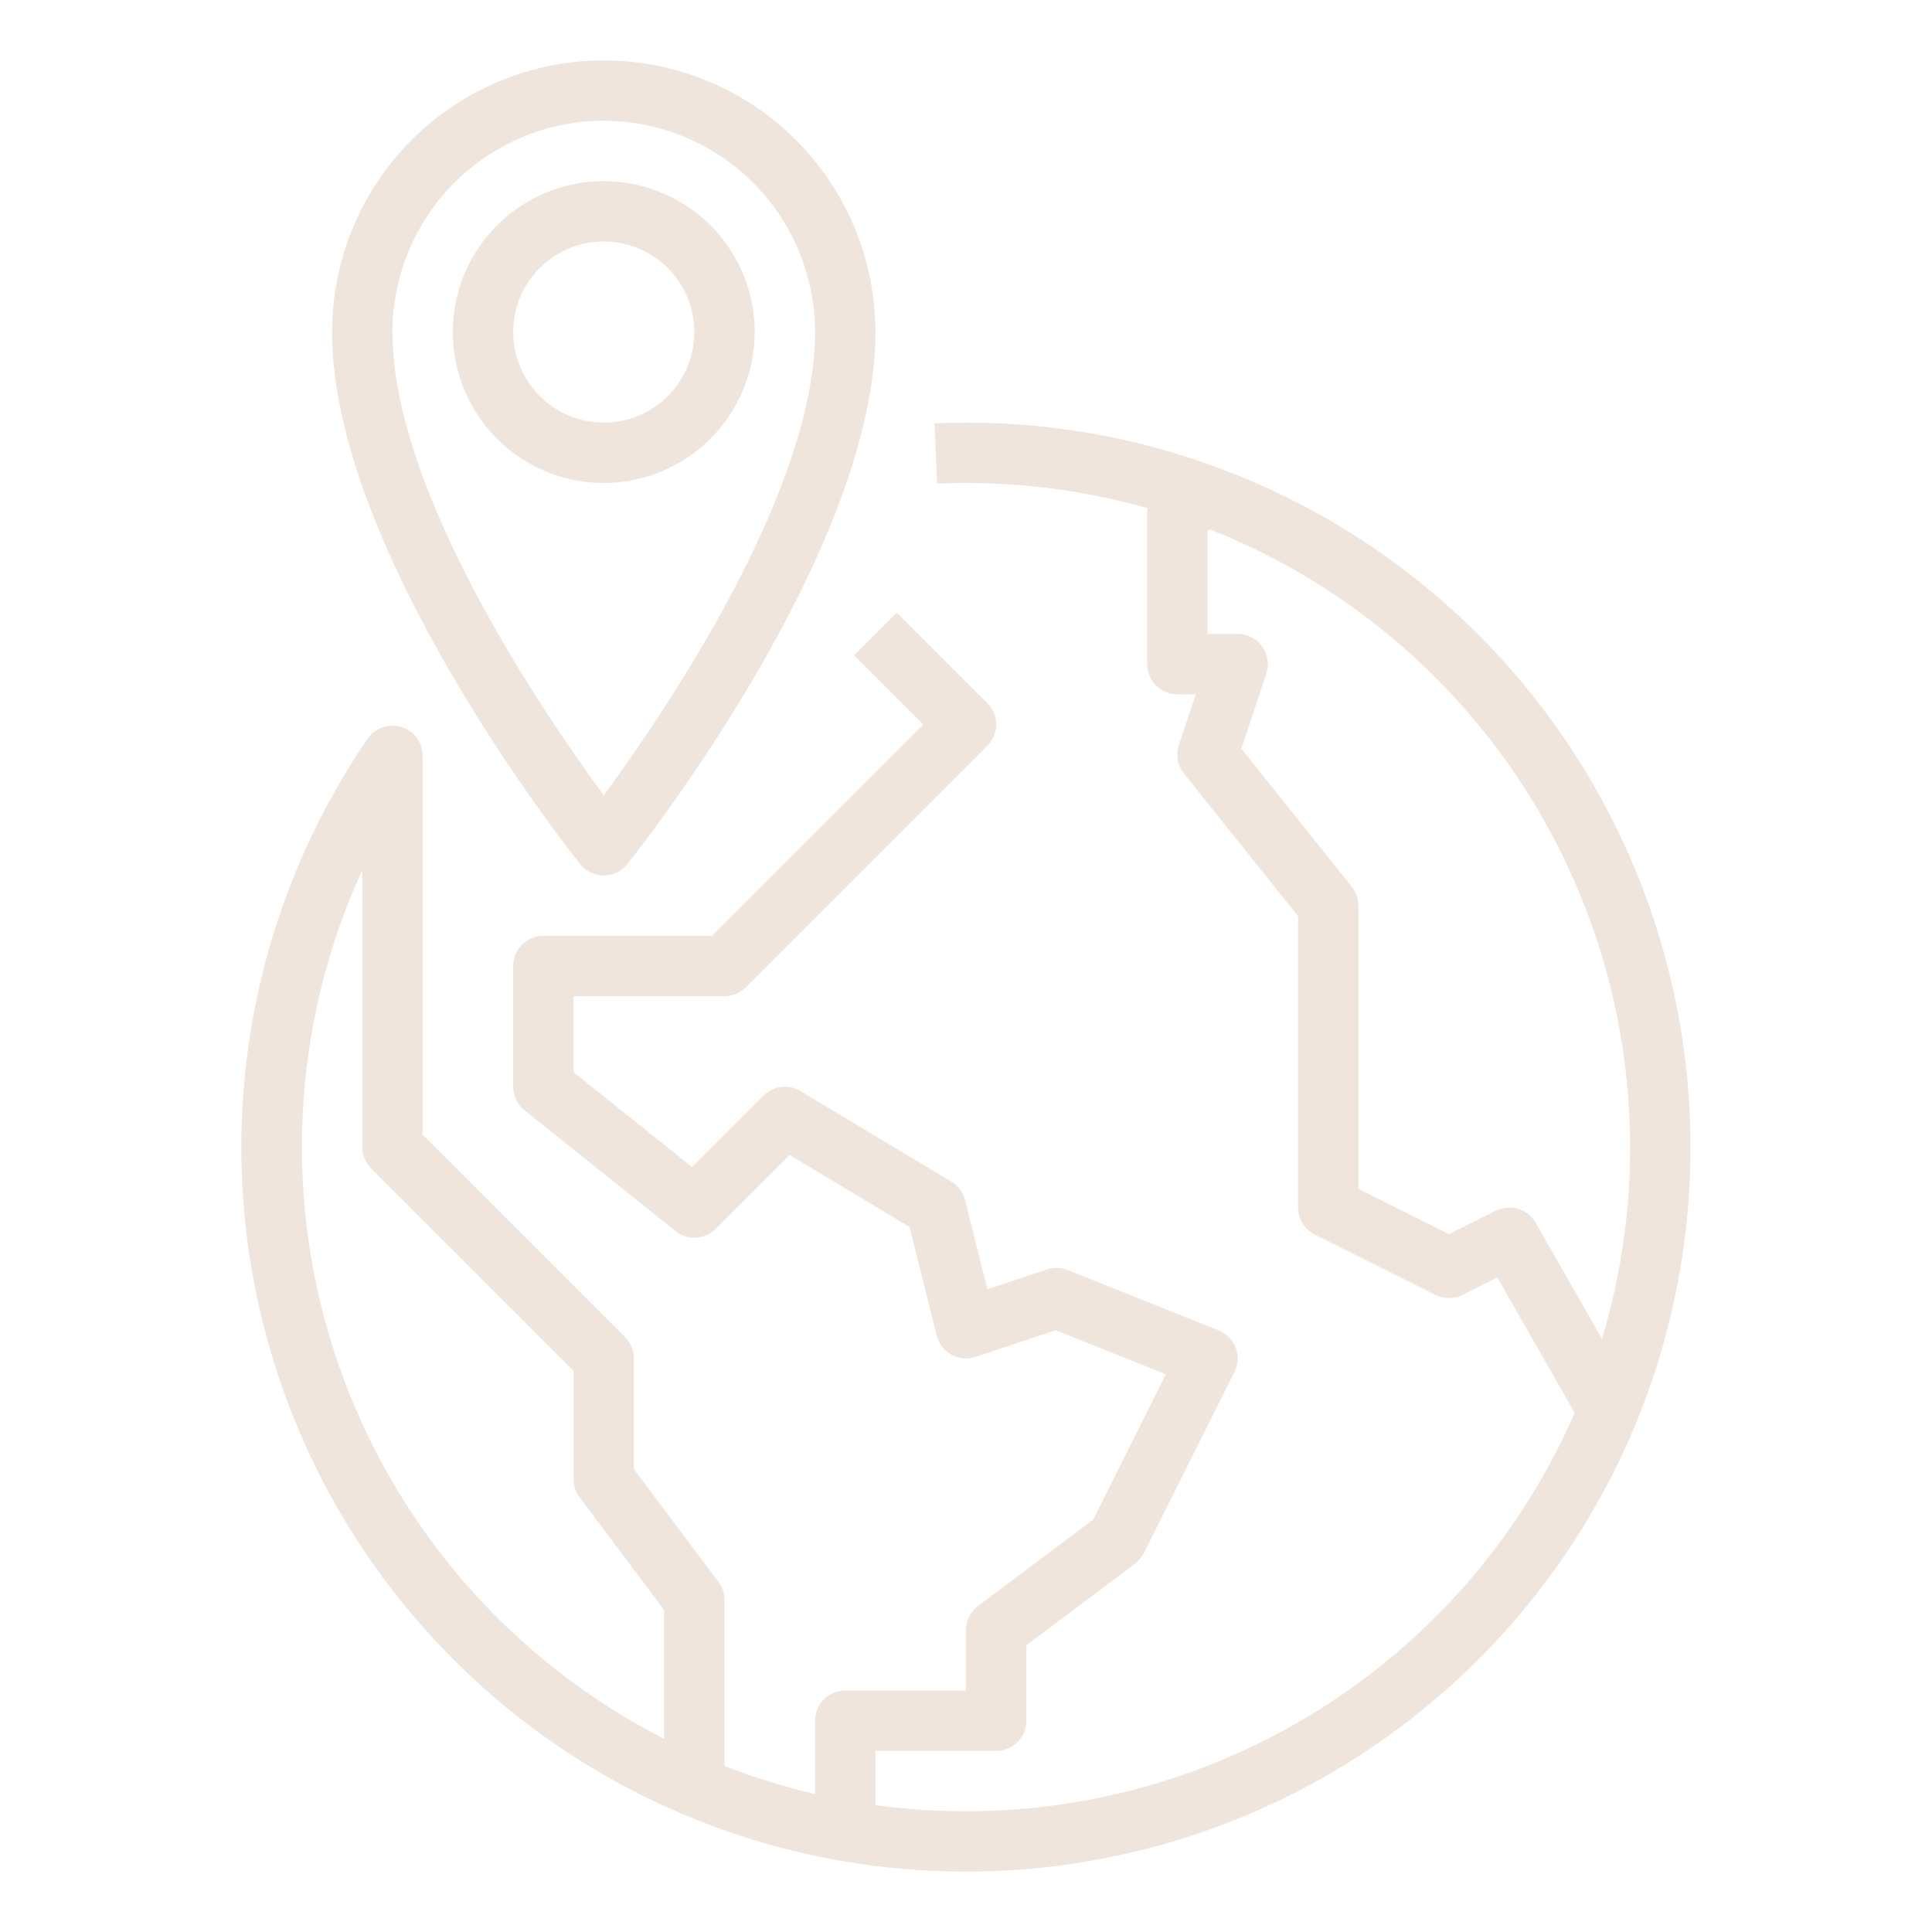 <svg width="80" height="80" viewBox="0 0 80 80" fill="none" xmlns="http://www.w3.org/2000/svg">
<path d="M64.5 30.183C61.013 25.238 56.108 21.467 50.433 19.366C50.422 19.361 50.41 19.357 50.398 19.353C47.07 18.123 43.549 17.495 40 17.5C39.566 17.5 39.127 17.509 38.697 17.528L38.804 20.026C39.199 20.009 39.602 20 40 20C42.543 19.998 45.074 20.349 47.52 21.043C47.507 21.111 47.501 21.18 47.5 21.25V27.5C47.5 27.664 47.533 27.827 47.595 27.978C47.658 28.13 47.75 28.268 47.866 28.384C47.982 28.5 48.12 28.592 48.272 28.655C48.423 28.718 48.586 28.75 48.75 28.75H49.516L48.814 30.855C48.748 31.053 48.733 31.264 48.77 31.47C48.806 31.675 48.894 31.868 49.024 32.031L53.75 37.938V50C53.75 50.232 53.815 50.46 53.937 50.657C54.059 50.855 54.234 51.014 54.441 51.118L59.441 53.618C59.615 53.705 59.806 53.75 60 53.75C60.194 53.75 60.386 53.705 60.559 53.618L62.002 52.897L65.205 58.503C63.065 63.407 59.54 67.581 55.063 70.511C50.586 73.441 45.351 75.001 40 75C38.746 75 37.493 74.915 36.25 74.746V72.5H41.25C41.414 72.5 41.577 72.468 41.729 72.405C41.88 72.342 42.018 72.25 42.134 72.134C42.25 72.018 42.342 71.88 42.405 71.728C42.468 71.577 42.5 71.414 42.5 71.25V68.125L47 64.75C47.156 64.634 47.282 64.483 47.368 64.309L51.118 56.809C51.196 56.654 51.24 56.485 51.249 56.313C51.257 56.14 51.23 55.967 51.169 55.806C51.107 55.644 51.013 55.497 50.892 55.374C50.77 55.251 50.625 55.154 50.465 55.089L44.215 52.589C43.94 52.48 43.635 52.471 43.355 52.564L40.886 53.387L39.963 49.697C39.923 49.538 39.852 49.388 39.755 49.256C39.657 49.124 39.534 49.013 39.393 48.928L33.143 45.178C32.904 45.035 32.624 44.975 32.347 45.009C32.071 45.044 31.814 45.169 31.616 45.366L28.657 48.325L23.75 44.399V41.25H30C30.164 41.25 30.327 41.218 30.479 41.155C30.63 41.092 30.768 41 30.884 40.884L40.884 30.884C41 30.768 41.092 30.63 41.155 30.478C41.218 30.327 41.25 30.164 41.25 30C41.25 29.836 41.218 29.673 41.155 29.522C41.092 29.37 41 29.232 40.884 29.116L37.134 25.366L35.366 27.134L38.232 30L29.482 38.75H22.5C22.336 38.75 22.174 38.782 22.022 38.845C21.87 38.908 21.732 39 21.616 39.116C21.5 39.232 21.408 39.37 21.345 39.522C21.283 39.673 21.25 39.836 21.25 40V45C21.25 45.188 21.292 45.373 21.374 45.541C21.455 45.711 21.573 45.859 21.719 45.976L27.969 50.976C28.21 51.168 28.512 51.265 28.819 51.248C29.127 51.231 29.417 51.101 29.634 50.884L32.694 47.824L37.663 50.806L38.788 55.303C38.829 55.47 38.905 55.627 39.01 55.763C39.115 55.9 39.248 56.013 39.399 56.096C39.55 56.179 39.716 56.229 39.888 56.245C40.059 56.26 40.232 56.24 40.395 56.186L43.711 55.081L48.275 56.906L45.264 62.927L40.5 66.5C40.345 66.617 40.219 66.767 40.132 66.941C40.045 67.115 40 67.306 40 67.5V70H35C34.836 70 34.673 70.032 34.522 70.095C34.37 70.158 34.232 70.25 34.116 70.366C34 70.482 33.908 70.62 33.845 70.772C33.783 70.923 33.75 71.086 33.75 71.25V74.285C32.474 73.989 31.221 73.601 30 73.126V66.25C30 65.98 29.913 65.716 29.75 65.5L26.25 60.833V56.25C26.25 56.086 26.218 55.923 26.155 55.772C26.092 55.62 26 55.482 25.884 55.366L17.5 46.982V31.295C17.5 31.028 17.415 30.768 17.256 30.553C17.098 30.338 16.875 30.18 16.619 30.101C16.364 30.022 16.091 30.027 15.838 30.115C15.586 30.203 15.369 30.369 15.218 30.59C12.39 34.731 10.645 39.514 10.143 44.504C9.641 49.493 10.398 54.529 12.344 59.15C14.29 63.771 17.364 67.831 21.284 70.958C25.204 74.085 29.846 76.179 34.785 77.048C36.507 77.349 38.252 77.5 40 77.5C45.949 77.501 51.764 75.733 56.706 72.421C61.648 69.11 65.495 64.404 67.756 58.902C67.761 58.89 67.766 58.878 67.771 58.865C69.678 54.194 70.378 49.118 69.807 44.106C69.235 39.093 67.41 34.305 64.5 30.183ZM27.5 72.003C21.182 68.773 16.354 63.228 14.025 56.525C11.696 49.822 12.046 42.478 15 36.027V47.5C15 47.664 15.033 47.827 15.095 47.978C15.158 48.13 15.25 48.268 15.366 48.384L23.75 56.768V61.25C23.75 61.52 23.838 61.784 24 62L27.5 66.667V72.003ZM61.941 50.132L60 51.102L56.25 49.227V37.5C56.25 37.216 56.154 36.941 55.976 36.719L51.401 31L52.436 27.895C52.499 27.707 52.516 27.507 52.486 27.311C52.456 27.116 52.38 26.93 52.264 26.769C52.148 26.608 51.996 26.478 51.82 26.387C51.644 26.297 51.448 26.25 51.25 26.25H50V21.975L50.099 21.919C56.512 24.457 61.74 29.311 64.747 35.519C67.753 41.726 68.321 48.837 66.336 55.443L63.586 50.63C63.427 50.352 63.168 50.146 62.862 50.054C62.557 49.961 62.227 49.989 61.941 50.132Z" fill="#EFE5DC"/>
<path d="M25 36.25C25.188 36.25 25.372 36.208 25.541 36.127C25.71 36.045 25.859 35.927 25.976 35.781C26.396 35.257 36.25 22.834 36.25 13.75C36.25 10.766 35.065 7.905 32.955 5.795C30.845 3.685 27.984 2.5 25 2.5C22.016 2.5 19.155 3.685 17.045 5.795C14.935 7.905 13.75 10.766 13.75 13.75C13.75 22.834 23.604 35.257 24.024 35.781C24.141 35.927 24.29 36.045 24.459 36.127C24.628 36.208 24.812 36.25 25 36.25ZM25 5C27.32 5.003 29.544 5.925 31.184 7.566C32.825 9.206 33.747 11.43 33.75 13.75C33.75 20.38 27.467 29.576 25 32.931C22.533 29.576 16.25 20.38 16.25 13.75C16.253 11.43 17.175 9.206 18.816 7.566C20.456 5.925 22.68 5.003 25 5Z" fill="#EFE5DC"/>
<path d="M31.25 13.75C31.25 12.514 30.883 11.306 30.197 10.278C29.51 9.25 28.534 8.449 27.392 7.976C26.25 7.503 24.993 7.379 23.781 7.62C22.568 7.861 21.455 8.457 20.581 9.331C19.706 10.205 19.111 11.318 18.87 12.531C18.629 13.743 18.753 15 19.226 16.142C19.699 17.284 20.5 18.26 21.528 18.947C22.555 19.633 23.764 20 25 20C26.657 19.998 28.246 19.339 29.417 18.167C30.589 16.996 31.248 15.407 31.25 13.75ZM21.25 13.75C21.25 13.008 21.47 12.283 21.882 11.667C22.294 11.05 22.88 10.569 23.565 10.286C24.25 10.002 25.004 9.927 25.732 10.072C26.459 10.217 27.127 10.574 27.652 11.098C28.176 11.623 28.533 12.291 28.678 13.018C28.823 13.746 28.748 14.5 28.465 15.185C28.181 15.87 27.7 16.456 27.083 16.868C26.467 17.28 25.742 17.5 25 17.5C24.006 17.499 23.053 17.103 22.35 16.4C21.647 15.697 21.251 14.744 21.25 13.75Z" fill="#EFE5DC"/>
</svg>
